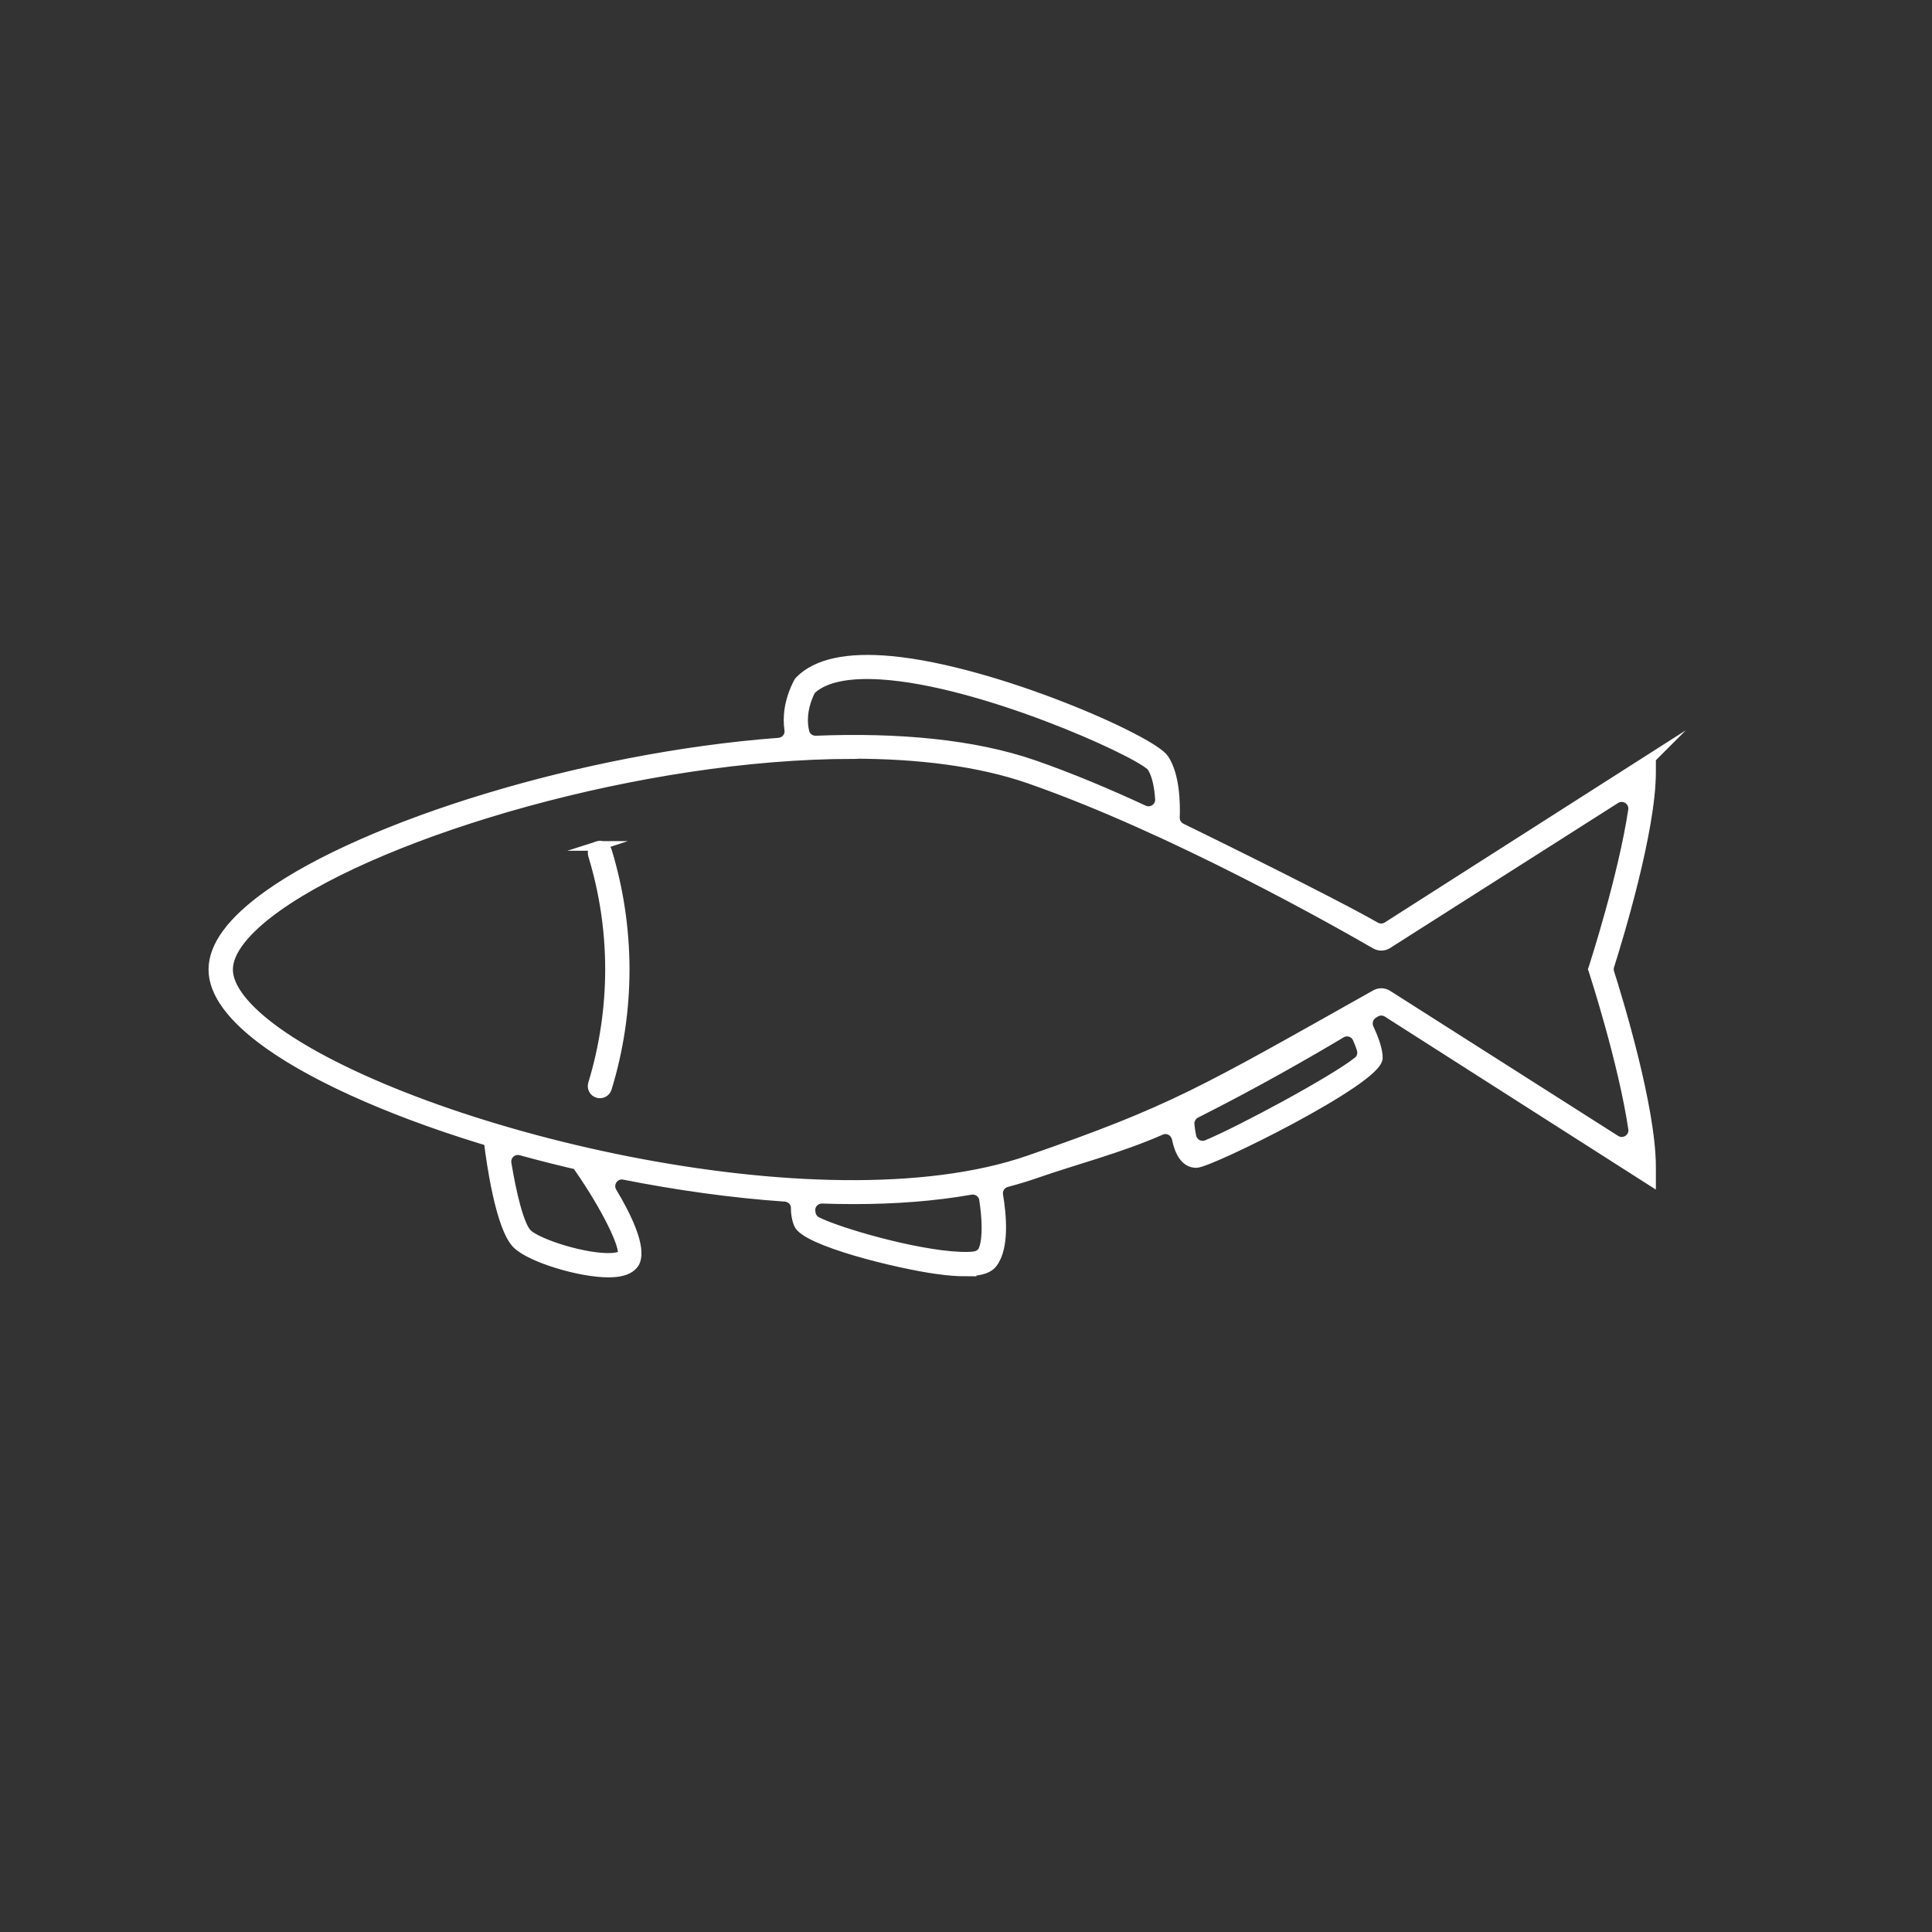 <svg viewBox="0 0 200 200" version="1.1" xmlns="http://www.w3.org/2000/svg" id="Layer_1">
  
  <rect x="0" y="0" width="200" height="200" fill="#333333" stroke="none"/>
  
  <defs>
    <style>
      .st0 {
        fill: #fff;
        stroke: #fff;
        stroke-miterlimit: 10;
      }
    </style>
  </defs>
  <path d="M170.918,78.49l-27.301,17.425c-.373.238-.844.253-1.227.031-2.765-1.597-10.781-5.668-20.094-10.223-.42-.205-.686-.635-.669-1.102.053-1.443.006-4.356-1.13-6.061-1.29-1.94-17.49-9.13-28.22-10.14-4.55-.43-7.74.26-9.5,2.05l-.13.18c-1.02,1.983-1.123,3.662-.944,4.889.099.68-.398,1.287-1.083,1.339-20.299,1.532-42.737,8.593-52.783,15.733-3.82,2.71-5.75,5.32-5.75,7.75s1.93,5.03,5.73,7.74c5.22,3.715,13.802,7.408,23.691,10.315l-.871.105c.18,1.42,1.13,8.59,2.91,10.29,1.45,1.39,6.47,2.92,9.43,2.92.14,0,.28-.01.41-.01,1.05-.05,1.76-.32,2.18-.82.535-.644.816-2.452-2.202-7.491-.53-.885.224-1.987,1.235-1.787,5.535,1.095,11.188,1.887,16.674,2.269.613.043,1.11.538,1.101,1.153-.007.506.066,1.069.291,1.647.7,1.79,10.28,4.14,14.3,4.69,1.22.17,2.18.24,2.94.24l-.01-.01c1.91,0,2.55-.44,2.87-.87,1.217-1.617.924-4.916.571-7.018-.103-.613.285-1.189.886-1.345.969-.252,1.909-.533,2.813-.846,4.343-1.512,8.848-2.646,13.148-4.54.694-.306,1.476.136,1.631.878.276,1.323.849,2.522,2.022,2.522,1.38,0,18.8-8.6,18.8-10.89,0-.863-.469-2.079-.923-3.054-.255-.546-.061-1.196.451-1.515.07-.044.138-.086.202-.126.389-.242.877-.237,1.263.01l27.286,17.415v-1.42c0-6.161-3.444-17.403-4.308-20.127-.074-.234-.074-.471,0-.705.863-2.724,4.308-13.963,4.308-20.067v-1.42l.002-.004ZM83.812,71.683c.073-.158.178-.306.311-.418,1.368-1.154,3.75-1.635,7.096-1.425,10.362.645,26.227,7.826,27.916,9.438.069.066.12.139.169.222.485.815.698,2.053.776,3.21.061.9-.874,1.523-1.692,1.143-3.746-1.738-7.608-3.36-11.349-4.662-6.242-2.168-14.13-2.869-22.56-2.529-.558.022-1.069-.337-1.201-.879-.22-.903-.287-2.319.534-4.099h0ZM64.408,129.92c-.02.03-.23.24-1.11.29-2.61.14-7.58-1.41-8.71-2.49-.861-.821-1.664-4.333-2.146-7.284-.14-.857.651-1.56,1.488-1.33,2.081.573,4.211,1.109,6.372,1.602l-.334.232c2.8,4.04,4.87,8.24,4.44,8.98ZM101.829,129.31c-.147.401-.513.673-.936.734-.326.047-.803.076-1.495.045-4.712-.18-12.777-2.552-14.862-3.642-.321-.168-.543-.482-.604-.84-.015-.089-.026-.177-.033-.264-.055-.698.534-1.276,1.234-1.252,1.095.037,2.181.057,3.254.057h.01c4.275,0,8.348-.309,12.083-.969.657-.116,1.282.313,1.384.973.285,1.835.404,3.956-.037,5.156l.002.002ZM140.569,109.882c-2.572,2.034-12.163,7.182-15.614,8.622-.69.288-1.462-.119-1.62-.849-.077-.356-.143-.771-.187-1.22-.049-.492.212-.969.653-1.191,6.052-3.05,11.444-6.143,15.037-8.287.61-.364,1.402-.115,1.686.535.167.382.316.763.424,1.107.146.467.006.979-.378,1.283h-.001ZM164.988,100.09l-.08.24.08.24c.035.115,3.032,9.32,4.07,16.269.15,1.006-.96,1.716-1.818,1.17l-23.61-15.02c-.374-.238-.847-.243-1.234-.026-18.037,10.139-20.903,11.943-35.858,17.137-21.59,7.5-63.17-2.79-77.84-13.23-3.33-2.38-5.09-4.63-5.09-6.51s1.77-4.14,5.11-6.51c11.17-7.94,37.9-15.79,59.55-15.79v-.02c6.81,0,13.11.78,18.27,2.57,14.955,5.203,32.38,15.121,35.858,17.137.384.222.859.212,1.233-.026l23.605-15.017c.859-.546,1.97.166,1.817,1.172-1.045,6.912-4.029,16.098-4.064,16.213h0Z" class="st0"></path>
  <path d="M61.863,87.57c-.392.128-.602.544-.482.938,1.172,3.842,1.767,7.819,1.767,11.832s-.595,8.02-1.768,11.873c-.12.394.091.81.482.937h.001c.403.132.843-.091.967-.497,1.224-3.993,1.837-8.131,1.837-12.313-.009-4.172-.622-8.29-1.837-12.272-.124-.406-.564-.63-.967-.498h0Z" class="st0"></path>
</svg>